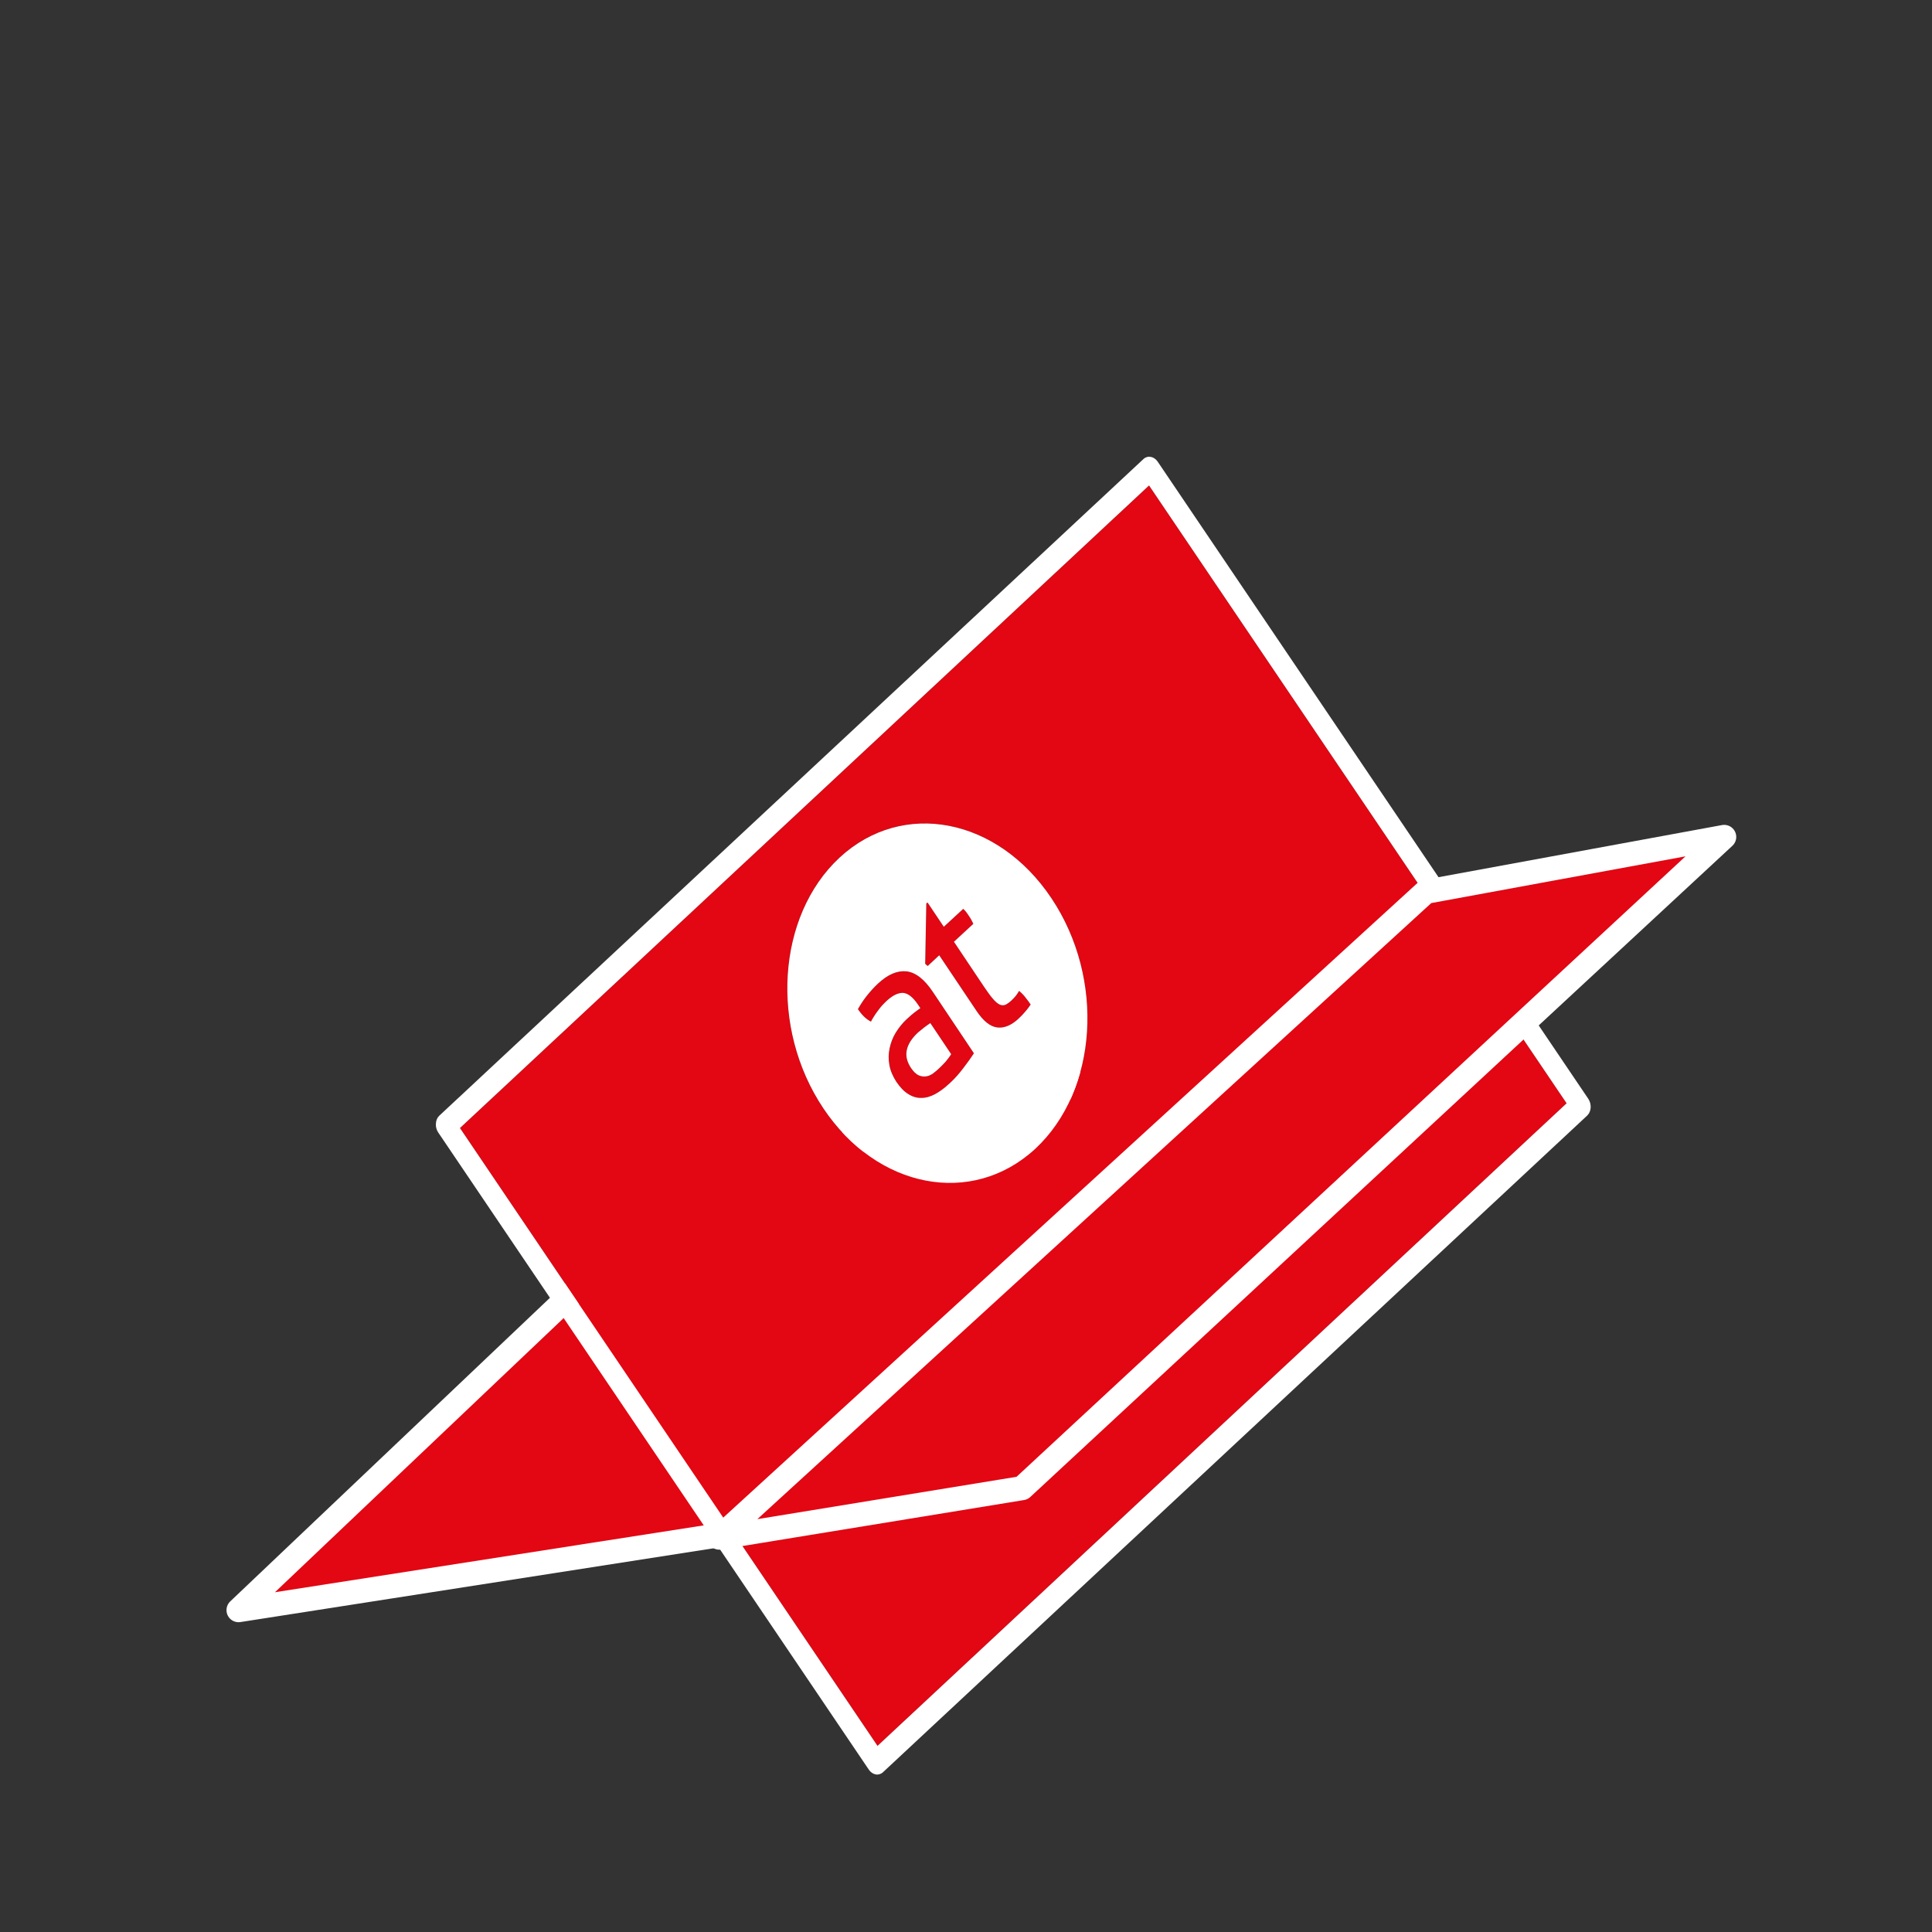 <?xml version="1.0" encoding="utf-8"?>
<!-- Generator: Adobe Illustrator 16.0.4, SVG Export Plug-In . SVG Version: 6.00 Build 0)  -->
<!DOCTYPE svg PUBLIC "-//W3C//DTD SVG 1.1//EN" "http://www.w3.org/Graphics/SVG/1.1/DTD/svg11.dtd">
<svg xmlns="http://www.w3.org/2000/svg" xmlns:xlink="http://www.w3.org/1999/xlink" version="1.1" id="Ebene_1" x="0px" y="0px" width="120px" height="120px" viewBox="0 0 120 120" enable-background="new 0 0 120 120" xml:space="preserve">
<rect x="0" y="0" width="120" height="120" fill="#333333" stroke="none"/>
<polygon fill="#e30613" stroke="#FFFFFF" stroke-width="1.5" stroke-linecap="round" stroke-linejoin="round" stroke-miterlimit="10" points="  42.745,73.489 14.818,100.008 45.534,95.218 83.663,63.224 "/>
<g class="type default">
	<g enable-background="new">
		<defs>
			<polygon id="SVGID_1_" enable-background="new" points="54.371,110.518 26.812,69.738 71.497,28.069 99.057,68.848"/>
		</defs>
		<clipPath id="SVGID_2_">
			<use xlink:href="#SVGID_1_" overflow="visible"/>
		</clipPath>
		<g clip-path="url(#SVGID_2_)">
			<path fill="#e30613" d="M58.312,66.373c-0.113,0.104-0.237,0.208-0.37,0.309c-0.134,0.09-0.271,0.158-0.426,0.174     c-0.15,0.022-0.304,0-0.459-0.066c-0.16-0.074-0.321-0.23-0.478-0.461c-0.247-0.381-0.337-0.744-0.256-1.115     c0.081-0.369,0.315-0.729,0.693-1.082c0.106-0.087,0.23-0.191,0.381-0.308c0.151-0.117,0.284-0.206,0.385-0.276l1.296,1.934     c-0.094,0.146-0.209,0.301-0.347,0.465C58.594,66.097,58.452,66.24,58.312,66.373 M54.538,61.088     c-0.237,0.222-0.465,0.47-0.689,0.75c-0.225,0.279-0.407,0.567-0.562,0.842c0.249,0.367,0.515,0.626,0.81,0.775     c0.125-0.235,0.272-0.467,0.435-0.678c0.157-0.229,0.346-0.427,0.561-0.627c0.359-0.324,0.683-0.484,0.992-0.479     c0.307,0.02,0.616,0.261,0.929,0.723l0.151,0.224c-0.095,0.064-0.211,0.149-0.351,0.257c-0.134,0.102-0.303,0.246-0.5,0.431     c-0.26,0.242-0.484,0.522-0.674,0.827c-0.188,0.307-0.31,0.631-0.383,0.971c-0.074,0.34-0.08,0.686-0.017,1.038     c0.062,0.366,0.213,0.708,0.436,1.054c0.234,0.346,0.479,0.6,0.73,0.754c0.262,0.168,0.528,0.25,0.8,0.244     c0.281,0.008,0.568-0.072,0.859-0.226c0.291-0.154,0.587-0.371,0.891-0.655c0.028-0.023,0.055-0.049,0.081-0.073     c0.29-0.271,0.555-0.575,0.799-0.899c0.266-0.342,0.486-0.653,0.657-0.918l-2.545-3.807c-0.531-0.799-1.08-1.217-1.64-1.283     C55.742,60.271,55.153,60.516,54.538,61.088 M57.534,56.117l-0.069,3.748l0.156,0.137l0.717-0.668l2.311,3.447     c0.429,0.646,0.86,0.986,1.299,1.037c0.438,0.049,0.875-0.135,1.321-0.55c0.152-0.143,0.293-0.286,0.415-0.435     c0.125-0.141,0.229-0.285,0.335-0.441c-0.088-0.131-0.191-0.27-0.314-0.426c-0.117-0.16-0.253-0.293-0.405-0.422     c-0.054,0.098-0.124,0.197-0.199,0.303c-0.086,0.104-0.178,0.201-0.284,0.301c-0.136,0.127-0.258,0.205-0.367,0.261     c-0.12,0.04-0.237,0.044-0.361-0.017s-0.266-0.176-0.419-0.362c-0.154-0.174-0.336-0.429-0.561-0.761l-1.856-2.775     l1.206-1.114c-0.042-0.09-0.09-0.174-0.133-0.264c-0.048-0.085-0.102-0.165-0.16-0.251c-0.106-0.171-0.221-0.312-0.336-0.415     l-1.207,1.113l-1.009-1.508L57.534,56.117 M64.314,71.342c-0.011,0.01-0.021,0.02-0.031,0.029     c-3.917,3.595-9.802,2.468-13.146-2.534c-3.335-4.988-2.888-11.935,0.997-15.557c0.01-0.01,0.021-0.02,0.031-0.029     c3.912-3.601,9.796-2.462,13.14,2.54C68.641,60.779,68.193,67.725,64.314,71.342 M71.369,30.153L28.568,70.064l25.936,38.376     l42.801-39.912L71.369,30.153"/>
			<path fill="#FFFFFF" d="M54.504,108.44L28.568,70.064l42.801-39.912l25.936,38.375L54.504,108.44 M71.023,28.511     L27.286,69.297c-0.124,0.115-0.204,0.296-0.211,0.49c-0.018,0.192,0.039,0.398,0.146,0.558l26.744,39.573     c0.108,0.159,0.261,0.264,0.43,0.295c0.158,0.029,0.326-0.021,0.449-0.137L98.583,69.29c0.123-0.115,0.203-0.296,0.215-0.483     c0.013-0.2-0.039-0.398-0.146-0.558L71.906,28.675c-0.106-0.158-0.265-0.27-0.429-0.294     C71.314,28.344,71.146,28.396,71.023,28.511"/>
			<path fill="#FFFFFF" d="M54.096,63.455c-0.295-0.149-0.561-0.408-0.81-0.775c0.155-0.274,0.338-0.562,0.562-0.842     c0.225-0.28,0.452-0.528,0.689-0.75c0.615-0.572,1.204-0.816,1.77-0.756c0.56,0.066,1.108,0.484,1.64,1.283l2.545,3.807     c-0.171,0.265-0.392,0.576-0.657,0.918c-0.244,0.324-0.509,0.629-0.799,0.899c-0.026,0.024-0.053,0.05-0.081,0.073     c-0.304,0.284-0.6,0.501-0.891,0.655c-0.291,0.153-0.578,0.233-0.859,0.226c-0.271,0.006-0.538-0.076-0.8-0.244     c-0.251-0.154-0.496-0.408-0.73-0.754c-0.223-0.346-0.373-0.688-0.436-1.054c-0.063-0.353-0.058-0.698,0.017-1.038     c0.073-0.34,0.194-0.664,0.383-0.971c0.189-0.305,0.414-0.585,0.674-0.827c0.197-0.185,0.366-0.329,0.5-0.431     c0.14-0.107,0.256-0.192,0.351-0.257l-0.151-0.224c-0.312-0.462-0.622-0.703-0.929-0.723     c-0.31-0.006-0.633,0.154-0.992,0.479c-0.215,0.2-0.403,0.398-0.561,0.627C54.368,62.988,54.221,63.22,54.096,63.455      M57.621,60.002l-0.156-0.137l0.069-3.748l0.078-0.062l1.009,1.508l1.207-1.113c0.115,0.103,0.229,0.244,0.336,0.415     c0.059,0.086,0.112,0.166,0.16,0.251c0.043,0.09,0.091,0.174,0.133,0.264l-1.206,1.114l1.856,2.775     c0.225,0.332,0.406,0.587,0.561,0.761c0.153,0.187,0.295,0.302,0.419,0.362s0.241,0.057,0.361,0.017     c0.109-0.056,0.231-0.134,0.367-0.261c0.106-0.1,0.198-0.196,0.284-0.301c0.075-0.105,0.146-0.205,0.199-0.303     c0.152,0.129,0.288,0.262,0.405,0.422c0.123,0.156,0.227,0.295,0.314,0.426c-0.105,0.156-0.21,0.301-0.335,0.441     c-0.122,0.148-0.263,0.292-0.415,0.435c-0.446,0.415-0.883,0.599-1.321,0.55c-0.438-0.051-0.87-0.391-1.299-1.037     l-2.311-3.447L57.621,60.002 M52.135,53.28c-3.885,3.622-4.332,10.569-0.997,15.557c3.344,5.002,9.229,6.129,13.146,2.534     c0.011-0.01,0.021-0.02,0.031-0.029c3.879-3.617,4.326-10.562,0.991-15.551c-3.344-5.002-9.228-6.141-13.14-2.54     C52.155,53.26,52.145,53.27,52.135,53.28"/>
			<path fill="#FFFFFF" d="M57.017,64.131c-0.378,0.353-0.612,0.713-0.693,1.082c-0.081,0.371,0.009,0.734,0.256,1.115     c0.156,0.23,0.317,0.387,0.478,0.461c0.155,0.066,0.309,0.089,0.459,0.066c0.155-0.016,0.292-0.084,0.426-0.174     c0.133-0.101,0.257-0.204,0.37-0.309c0.141-0.133,0.282-0.276,0.42-0.428c0.138-0.164,0.253-0.318,0.347-0.465l-1.296-1.934     c-0.101,0.07-0.233,0.159-0.385,0.276C57.247,63.939,57.123,64.044,57.017,64.131"/>
		</g>
	</g>
</g>
<polygon fill="#e30613" stroke="#FFFFFF" stroke-width="1.5" stroke-linecap="round" stroke-linejoin="round" stroke-miterlimit="10" points="  88.552,55.393 44.675,95.503 63.484,92.43 107.091,51.984 "/>
</svg>

